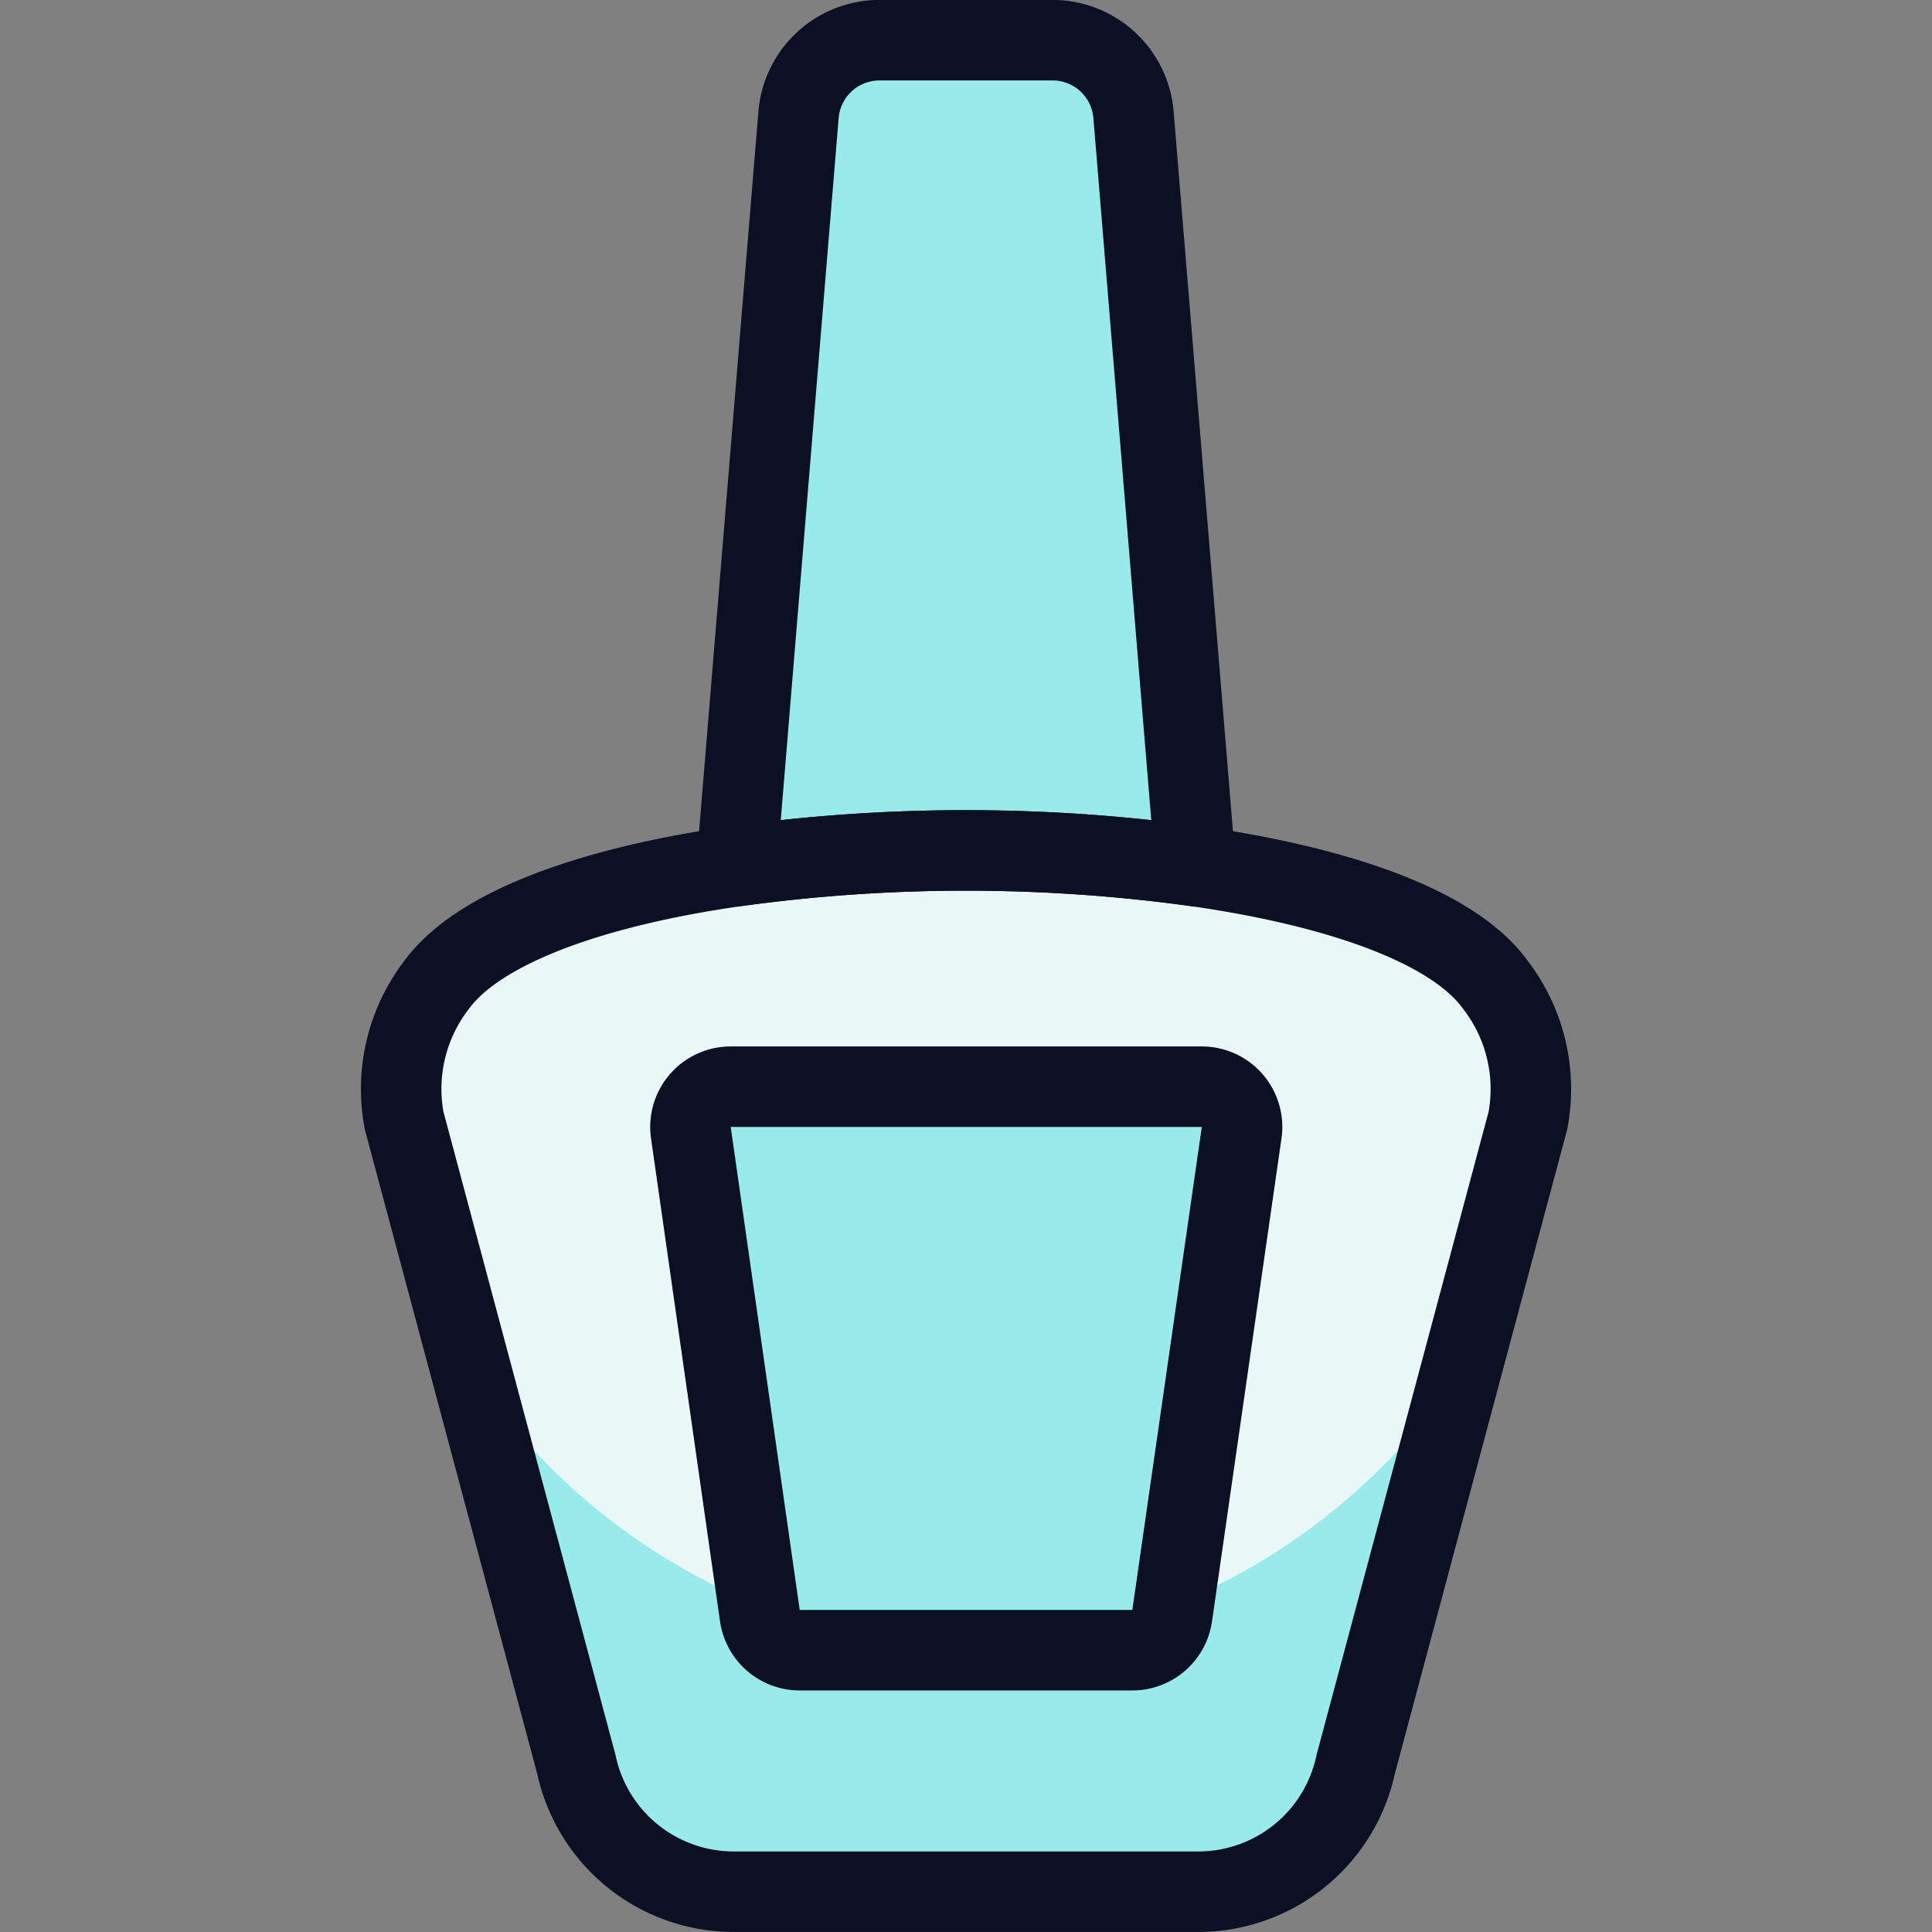 <svg xmlns="http://www.w3.org/2000/svg" viewBox="0 0 400 400"><rect x="0" y="0" width="400" height="400" fill="#808080" stroke="none"/><g transform="matrix(16.667,0,0,16.667,0,0)"><defs><style>.a{fill:#EAF7F7;}.b{fill:#99EAEA;}.c{fill:#99EAEA;}.d{fill:#99EAEA;}.e{fill:none;}.e,.f{stroke:#0B1123;stroke-linecap:round;stroke-linejoin:round;}.f{fill:#99EAEA;}</style></defs><title>make-up-nail-polisher</title><path class="a" d="M18.98,13.919l-2.14,8a2,2,0,0,1-1.96,1.58H9.12a2,2,0,0,1-1.96-1.58l-2.14-8a2.12,2.12,0,0,1,.4-1.68c.53-.73,1.97-1.23,3.73-1.48a20.924,20.924,0,0,1,5.7,0c1.75.25,3.2.74,3.73,1.48A2.12,2.12,0,0,1,18.98,13.919Z"></path><path class="b" d="M12,20.5a7.8,7.8,0,0,1-6.15-3.476l1.31,4.9A2,2,0,0,0,9.12,23.5h5.76a2,2,0,0,0,1.96-1.58l1.309-4.9A7.8,7.8,0,0,1,12,20.5Z"></path><path class="c" d="M14.85,10.759a20.924,20.924,0,0,0-5.7,0l.77-9.34a1.01,1.01,0,0,1,1-.92h2.16a1.01,1.01,0,0,1,1,.92Z"></path><path class="d" d="M12,3.607a6.369,6.369,0,0,1,2.3.431L14.08,1.419a1.01,1.01,0,0,0-1-.92H10.92a1.01,1.01,0,0,0-1,.92L9.7,4.038A6.369,6.369,0,0,1,12,3.607Z"></path><path class="e" d="M14.85,10.759a20.924,20.924,0,0,0-5.7,0l.77-9.34a1.01,1.01,0,0,1,1-.92h2.16a1.01,1.01,0,0,1,1,.92Z"></path><path class="e" d="M18.98,13.919l-2.14,8a2,2,0,0,1-1.96,1.58H9.12a2,2,0,0,1-1.96-1.58l-2.14-8a2.12,2.12,0,0,1,.4-1.68c.53-.73,1.97-1.23,3.73-1.48a20.924,20.924,0,0,1,5.7,0c1.75.25,3.2.74,3.73,1.48A2.12,2.12,0,0,1,18.98,13.919Z"></path><path class="f" d="M14.561,20.069a.5.5,0,0,1-.495.43H9.934a.5.5,0,0,1-.495-.43l-.857-6a.5.5,0,0,1,.495-.57h5.847a.5.5,0,0,1,.5.57Z"></path></g></svg>